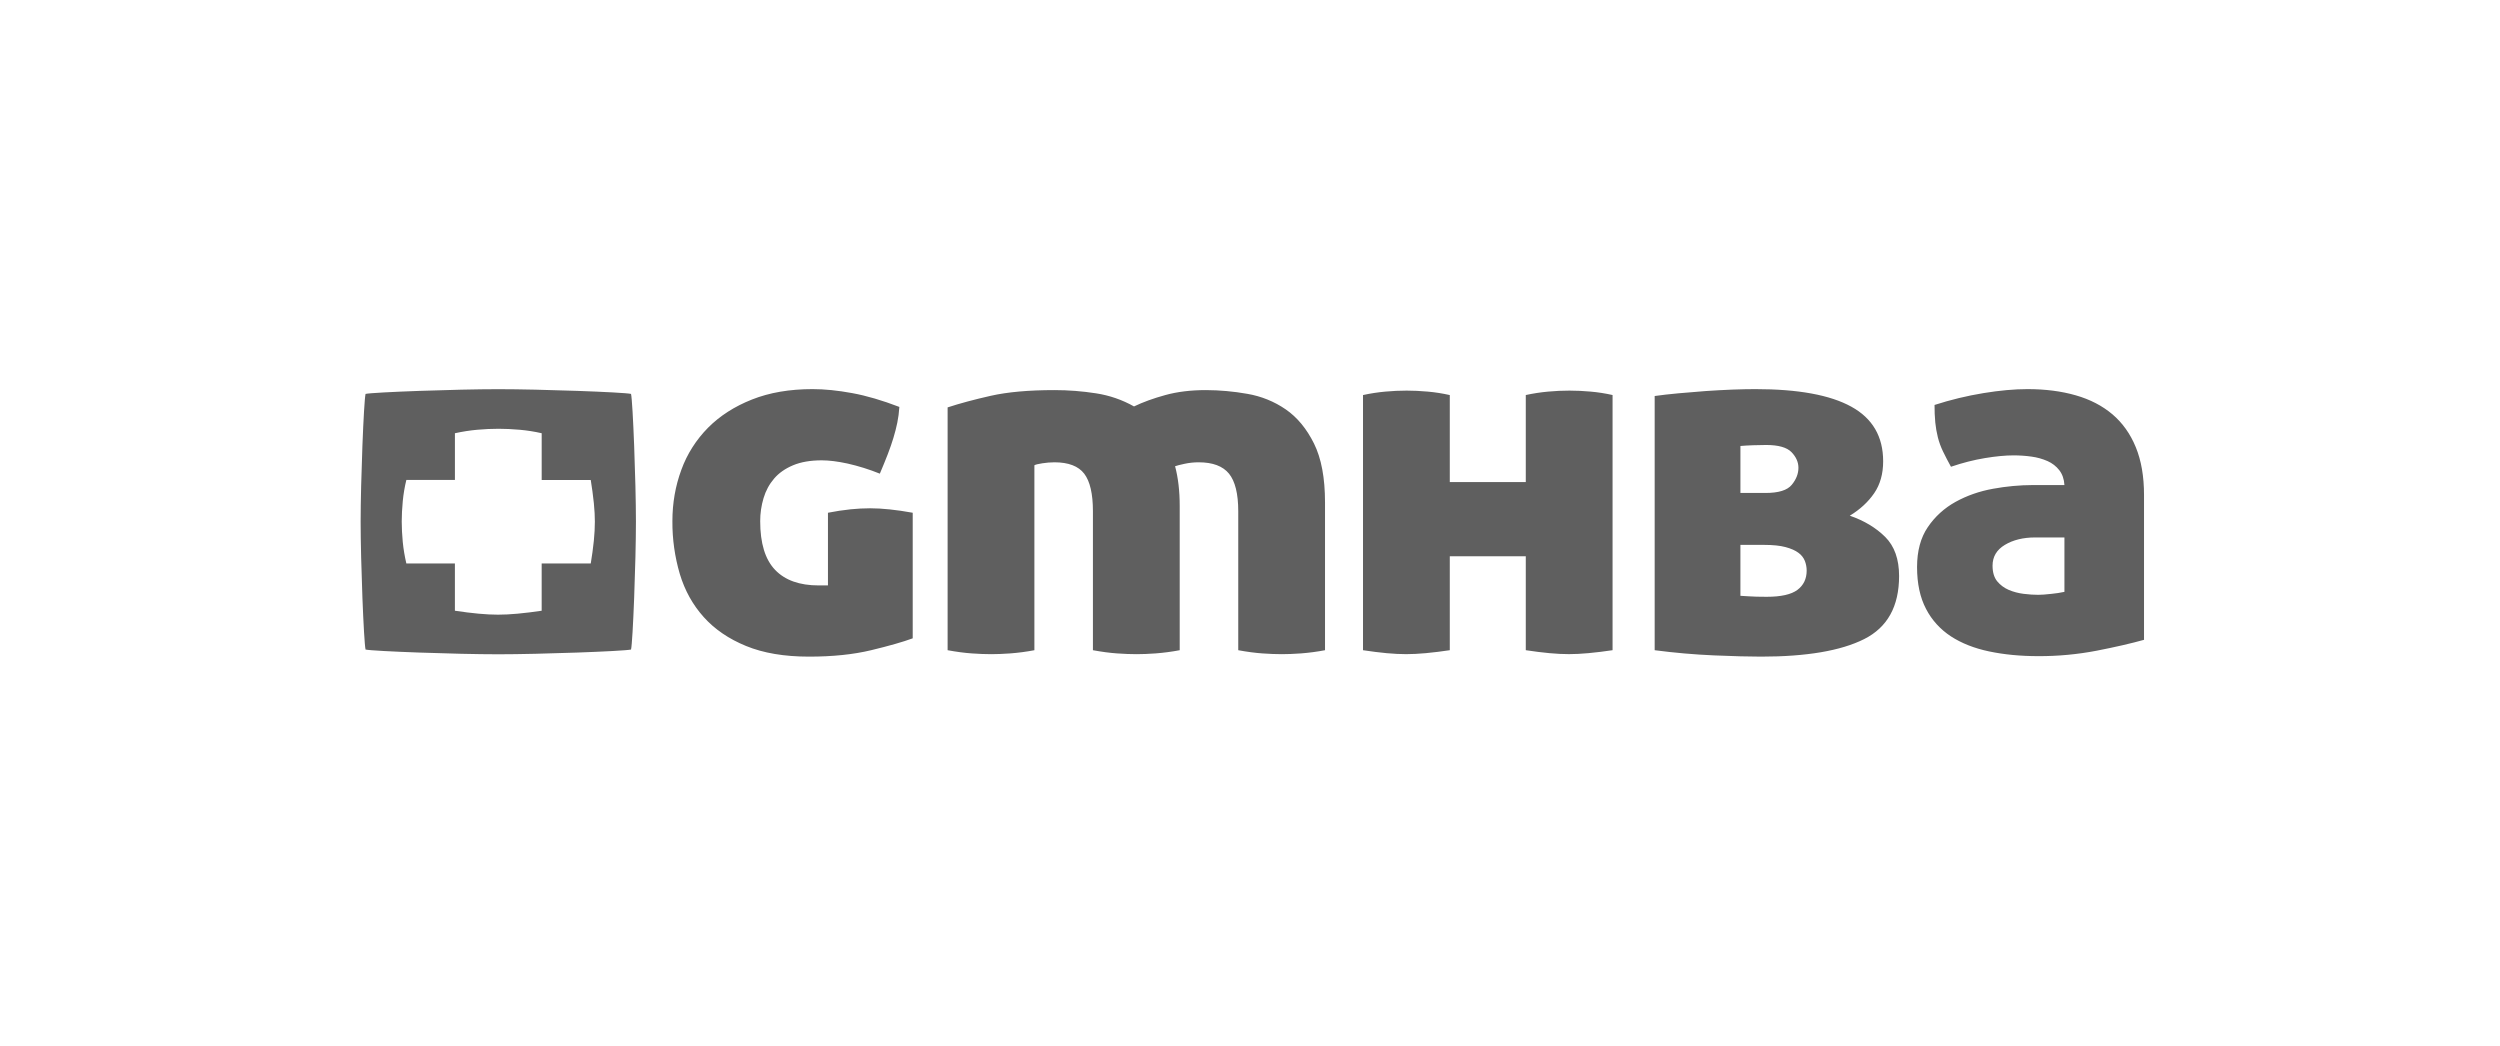 <?xml version="1.0" encoding="UTF-8"?> <svg xmlns="http://www.w3.org/2000/svg" width="153" height="64" viewBox="0 0 153 64" fill="none"><g clip-path="url(#clip0_16917_3312)"><path d="M126.343 32.892H124.552C123.818 32.892 123.2 33.044 122.697 33.347C122.195 33.648 121.944 34.073 121.944 34.618C121.944 35.021 122.038 35.339 122.225 35.572C122.416 35.803 122.651 35.979 122.933 36.101C123.216 36.221 123.52 36.302 123.844 36.343C124.169 36.383 124.468 36.403 124.74 36.403C124.929 36.403 125.201 36.383 125.557 36.343C125.821 36.317 126.084 36.277 126.343 36.222V32.892ZM131.214 30.29V39.157C130.418 39.379 129.454 39.601 128.322 39.822C127.143 40.049 125.943 40.161 124.74 40.156C123.651 40.156 122.651 40.06 121.739 39.868C120.828 39.677 120.047 39.368 119.398 38.946C118.746 38.52 118.221 37.941 117.874 37.266C117.508 36.569 117.324 35.717 117.324 34.708C117.324 33.72 117.543 32.903 117.984 32.258C118.413 31.622 118.994 31.093 119.682 30.713C120.373 30.332 121.137 30.063 121.975 29.912C122.783 29.764 123.603 29.687 124.426 29.685H126.343C126.322 29.323 126.217 29.02 126.029 28.777C125.842 28.536 125.594 28.343 125.307 28.217C124.998 28.082 124.669 27.99 124.332 27.945C123.968 27.894 123.6 27.869 123.231 27.869C122.729 27.869 122.143 27.925 121.472 28.036C120.801 28.147 120.11 28.323 119.399 28.565C119.227 28.256 119.065 27.943 118.911 27.626C118.777 27.349 118.672 27.061 118.597 26.765C118.523 26.466 118.47 26.163 118.439 25.857C118.407 25.5 118.391 25.141 118.394 24.783C119.372 24.467 120.376 24.224 121.394 24.057C122.388 23.895 123.283 23.814 124.08 23.814C125.17 23.814 126.154 23.94 127.034 24.193C127.915 24.445 128.662 24.833 129.282 25.357C129.899 25.883 130.377 26.552 130.711 27.37C131.046 28.187 131.214 29.161 131.214 30.29ZM110.568 34.92C110.568 34.719 110.532 34.522 110.458 34.33C110.379 34.132 110.243 33.959 110.064 33.831C109.877 33.69 109.614 33.573 109.279 33.483C108.944 33.392 108.503 33.347 107.96 33.347H106.513V36.464C106.577 36.464 106.744 36.474 107.017 36.494C107.288 36.514 107.655 36.524 108.117 36.524C108.996 36.524 109.625 36.383 110.001 36.102C110.379 35.818 110.568 35.425 110.568 34.92ZM106.514 30.169H108.053C108.85 30.169 109.384 30.003 109.657 29.669C109.93 29.337 110.064 28.988 110.064 28.627C110.064 28.284 109.923 27.966 109.641 27.673C109.358 27.38 108.839 27.233 108.086 27.233C107.854 27.233 107.588 27.239 107.284 27.249C106.98 27.26 106.724 27.275 106.514 27.294V30.169ZM115.376 32.862C115.942 33.427 116.224 34.224 116.224 35.253C116.224 37.11 115.512 38.395 114.087 39.112C112.663 39.828 110.557 40.186 107.771 40.186C107.037 40.186 106.08 40.16 104.895 40.11C103.681 40.057 102.47 39.951 101.266 39.793V24.236C101.685 24.176 102.167 24.121 102.712 24.071C103.256 24.02 103.812 23.975 104.376 23.933C104.926 23.895 105.476 23.865 106.027 23.843C106.561 23.824 107.027 23.814 107.426 23.814C110.044 23.814 112.003 24.172 113.301 24.889C114.601 25.604 115.249 26.719 115.249 28.232C115.249 28.999 115.066 29.65 114.7 30.184C114.333 30.719 113.836 31.178 113.208 31.561C114.087 31.864 114.809 32.298 115.376 32.862ZM96.049 23.905C95.63 23.905 95.195 23.925 94.745 23.966C94.285 24.008 93.829 24.078 93.378 24.176V29.502H88.727V24.178C88.282 24.077 87.831 24.006 87.376 23.966C86.914 23.925 86.485 23.905 86.087 23.905C85.668 23.905 85.233 23.925 84.783 23.966C84.323 24.008 83.866 24.078 83.416 24.177V39.793C83.94 39.872 84.422 39.934 84.862 39.974C85.302 40.014 85.699 40.034 86.055 40.034C86.412 40.034 86.81 40.014 87.251 39.974C87.744 39.927 88.237 39.867 88.727 39.793V34.042H93.378V39.792C93.901 39.871 94.383 39.933 94.823 39.973C95.263 40.014 95.661 40.033 96.019 40.033C96.373 40.033 96.772 40.014 97.212 39.973C97.706 39.926 98.198 39.866 98.689 39.792V24.176C98.249 24.076 97.797 24.005 97.337 23.965C96.909 23.926 96.479 23.906 96.049 23.905L96.049 23.905ZM78.688 25.055C77.989 24.572 77.183 24.246 76.331 24.102C75.497 23.953 74.65 23.877 73.802 23.874C72.879 23.874 72.052 23.975 71.319 24.177C70.585 24.379 69.945 24.611 69.401 24.874C68.686 24.469 67.897 24.197 67.075 24.071C66.234 23.94 65.383 23.874 64.531 23.874C62.959 23.874 61.66 23.991 60.633 24.223C59.607 24.455 58.727 24.691 57.994 24.933V39.793C58.539 39.893 59.031 39.958 59.471 39.989C59.911 40.02 60.308 40.035 60.665 40.035C61 40.035 61.387 40.02 61.828 39.989C62.324 39.951 62.817 39.886 63.305 39.793V28.475C63.368 28.434 63.53 28.394 63.792 28.353C64.036 28.315 64.283 28.294 64.531 28.293C65.389 28.293 65.997 28.526 66.353 28.988C66.709 29.454 66.887 30.221 66.887 31.289V39.793C67.431 39.893 67.924 39.958 68.364 39.989C68.804 40.02 69.202 40.035 69.559 40.035C69.893 40.035 70.282 40.02 70.721 39.989C71.217 39.951 71.71 39.886 72.198 39.793V30.956C72.198 30.048 72.103 29.241 71.915 28.534C72.02 28.495 72.213 28.445 72.497 28.384C72.779 28.323 73.067 28.293 73.361 28.293C74.22 28.293 74.838 28.526 75.215 28.988C75.592 29.454 75.781 30.221 75.781 31.289V39.793C76.325 39.893 76.817 39.958 77.258 39.989C77.698 40.02 78.094 40.035 78.452 40.035C78.786 40.035 79.175 40.02 79.614 39.989C80.11 39.951 80.603 39.886 81.091 39.793V30.744C81.091 29.251 80.867 28.051 80.416 27.143C79.965 26.235 79.39 25.539 78.688 25.055ZM53.25 31.107C53.983 31.107 54.852 31.198 55.858 31.38V39.066C55.25 39.289 54.401 39.531 53.313 39.793C52.223 40.055 50.956 40.186 49.511 40.186C48.001 40.186 46.719 39.969 45.661 39.535C44.602 39.102 43.738 38.512 43.069 37.766C42.398 37.019 41.91 36.141 41.606 35.132C41.296 34.078 41.143 32.988 41.151 31.894C41.151 30.785 41.334 29.736 41.701 28.746C42.048 27.789 42.605 26.913 43.335 26.174C44.058 25.448 44.954 24.873 46.022 24.45C47.09 24.026 48.326 23.814 49.729 23.814C50.462 23.814 51.269 23.895 52.148 24.057C53.029 24.218 53.992 24.501 55.041 24.904C55.019 25.247 54.977 25.569 54.914 25.872C54.852 26.174 54.773 26.483 54.678 26.795C54.584 27.108 54.469 27.441 54.333 27.794C54.197 28.148 54.034 28.545 53.846 28.988C53.206 28.729 52.544 28.521 51.867 28.368C51.258 28.237 50.735 28.172 50.295 28.172C49.604 28.172 49.017 28.273 48.535 28.475C48.053 28.677 47.665 28.949 47.373 29.292C47.079 29.635 46.864 30.033 46.729 30.487C46.592 30.945 46.523 31.418 46.524 31.894C46.524 33.247 46.827 34.239 47.435 34.875C48.042 35.511 48.932 35.828 50.107 35.828H50.671V31.38C51.134 31.288 51.601 31.218 52.071 31.168C52.462 31.128 52.856 31.108 53.25 31.107ZM36.406 31.945C36.406 31.602 36.386 31.218 36.344 30.795C36.294 30.32 36.231 29.846 36.154 29.374H33.151V26.514C32.712 26.413 32.261 26.341 31.801 26.301C31.34 26.261 30.909 26.241 30.512 26.241C30.093 26.241 29.658 26.261 29.208 26.301C28.757 26.341 28.302 26.413 27.841 26.514V29.372H24.869C24.765 29.796 24.692 30.229 24.649 30.673C24.608 31.118 24.586 31.53 24.586 31.914C24.586 32.318 24.608 32.736 24.649 33.169C24.692 33.604 24.765 34.042 24.869 34.486H27.84V37.376C28.363 37.456 28.846 37.517 29.286 37.557C29.726 37.598 30.122 37.618 30.48 37.618C30.836 37.618 31.235 37.598 31.674 37.558C32.168 37.511 32.66 37.45 33.15 37.377V34.486H36.154C36.231 34.024 36.295 33.56 36.343 33.094C36.385 32.67 36.405 32.287 36.405 31.944L36.406 31.945ZM38.619 24.107C38.73 24.578 38.919 29.485 38.919 31.929C38.919 34.378 38.73 39.301 38.619 39.752C38.13 39.859 33.035 40.042 30.496 40.042C27.952 40.042 22.841 39.859 22.372 39.752C22.262 39.281 22.071 34.375 22.071 31.931C22.071 29.481 22.262 24.558 22.372 24.107C22.863 24 27.957 23.818 30.495 23.818C33.039 23.818 38.151 23.999 38.619 24.107Z" fill="#5F5F5F"></path></g><defs><clipPath id="clip0_16917_3312"><rect width="109.143" height="16.372" fill="white" transform="translate(22.071 23.814)"></rect></clipPath></defs></svg> 